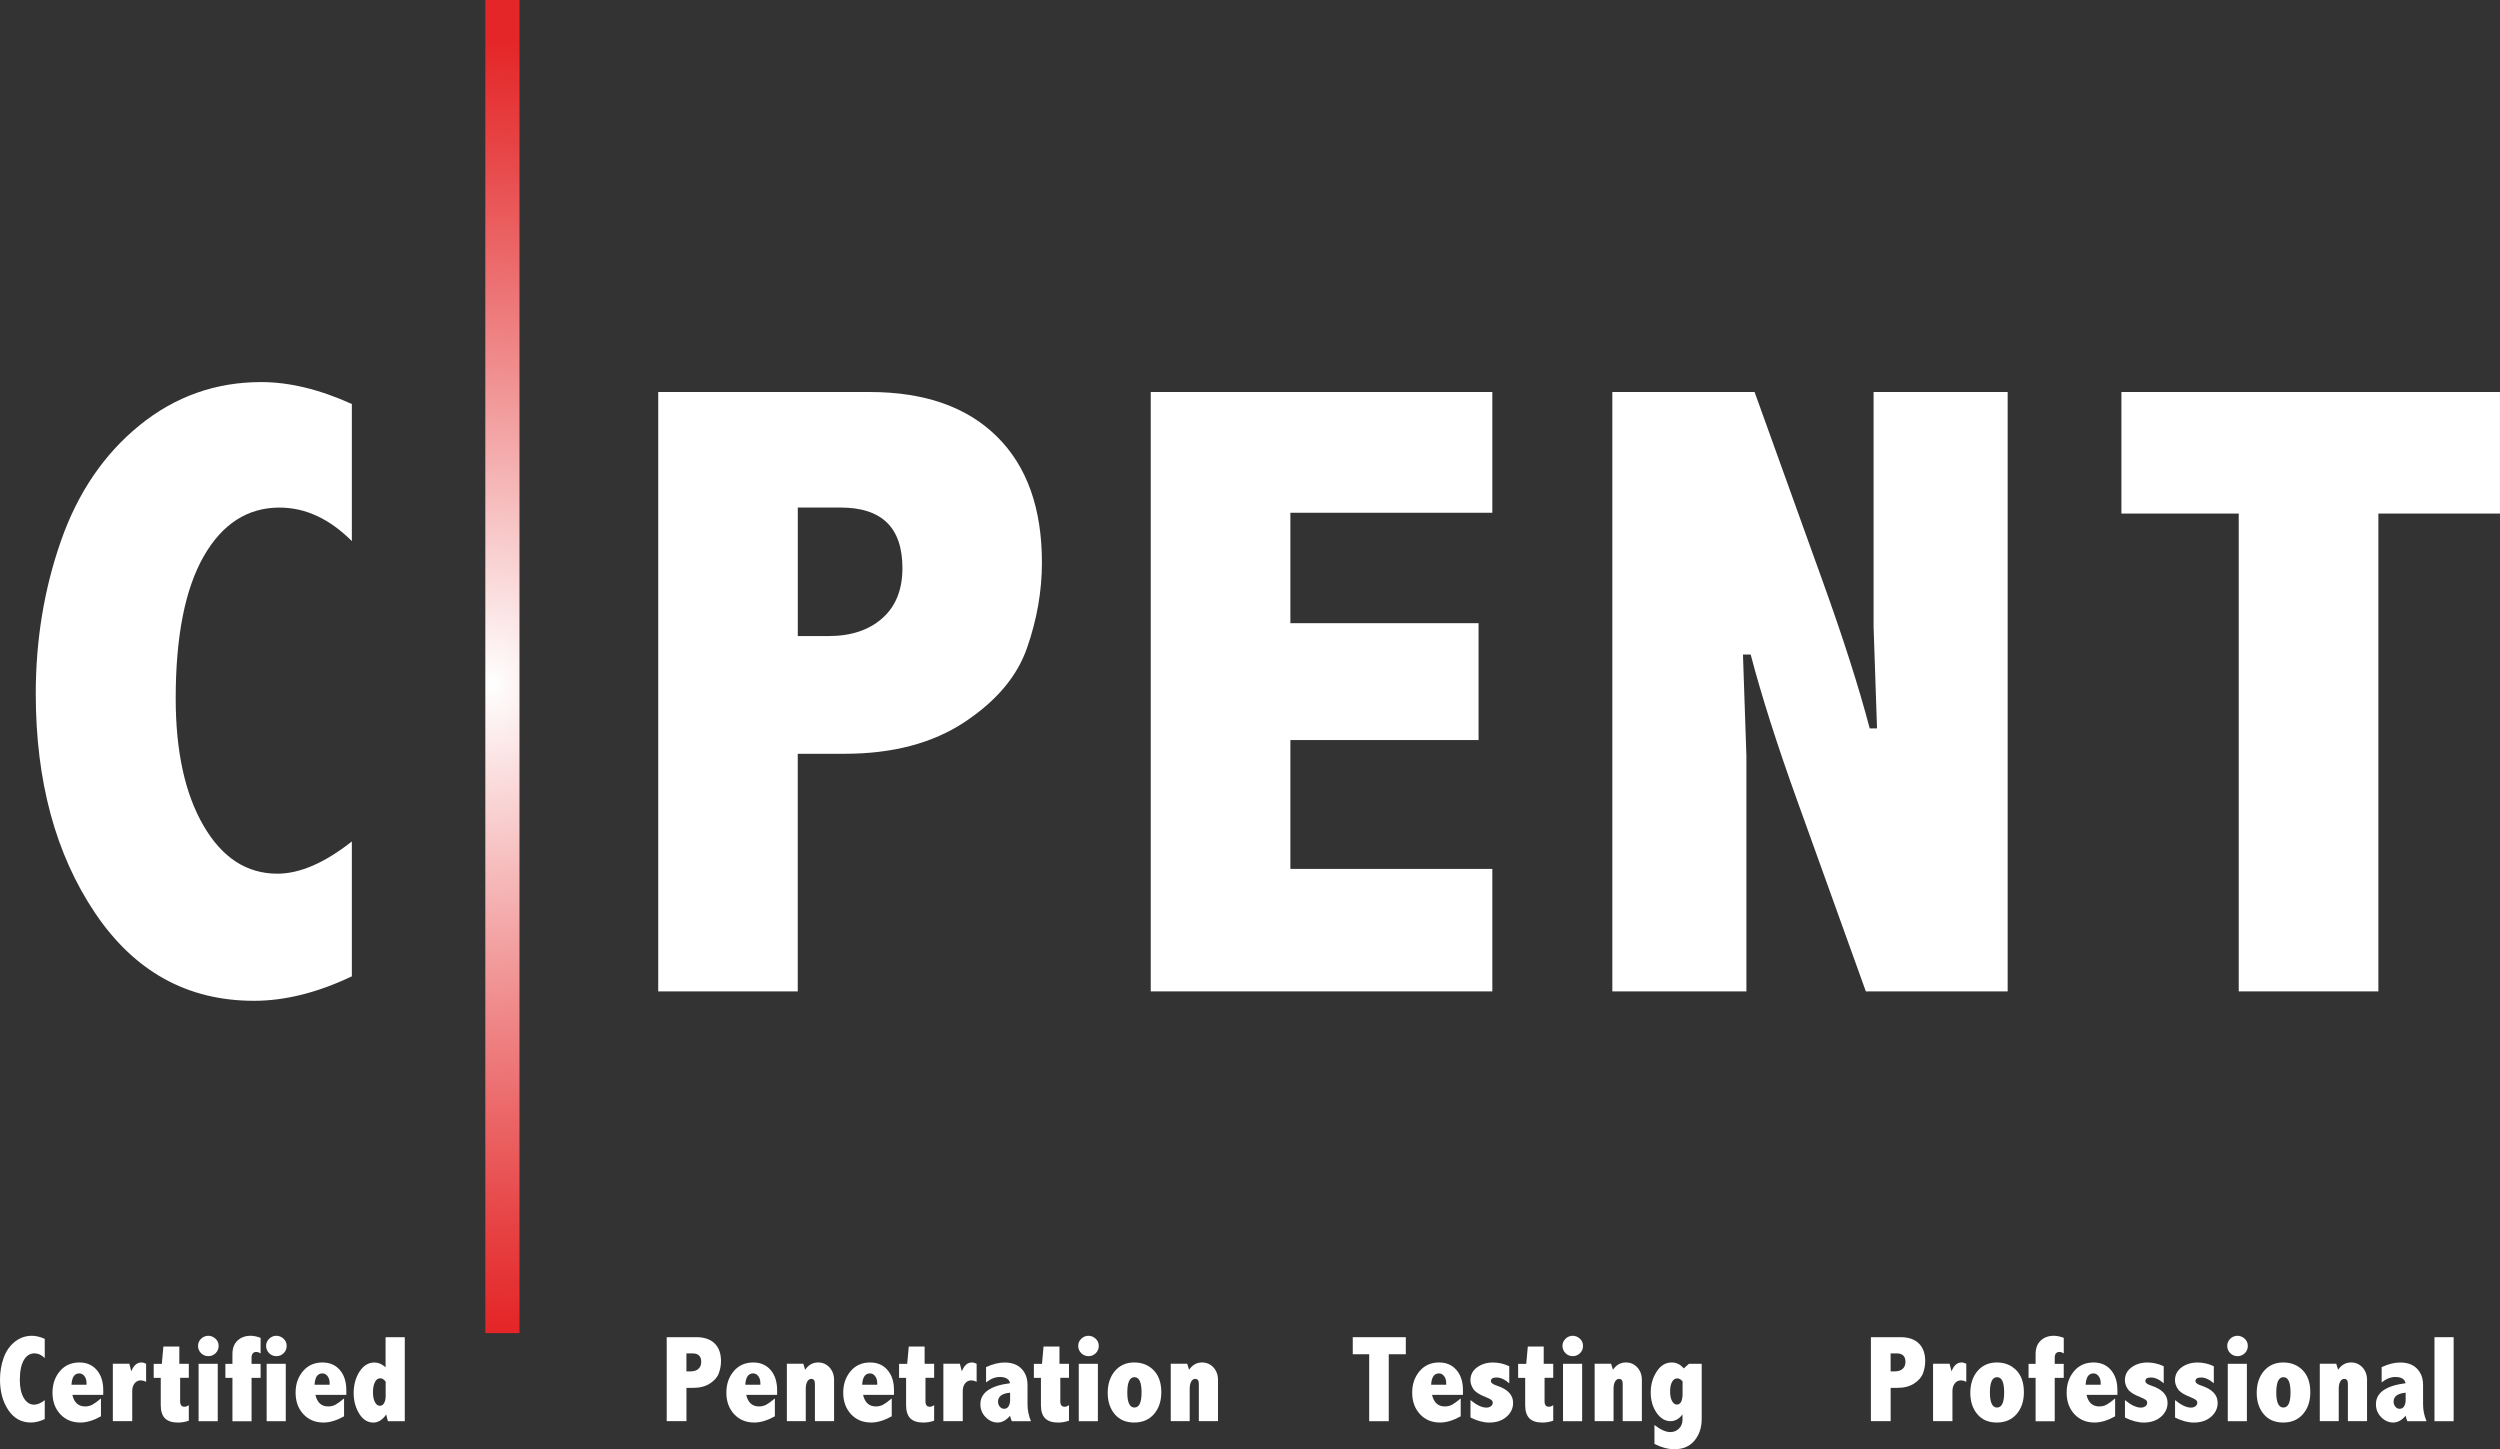 <svg xmlns="http://www.w3.org/2000/svg" xmlns:xlink="http://www.w3.org/1999/xlink" id="Layer_2" data-name="Layer 2" viewBox="0 0 677.28 392.61"><rect x="0" y="0" width="677.28" height="392.61" fill="#333333" stroke="none"/><defs><style>      .cls-1 {        fill: none;      }      .cls-2 {        fill: url(#radial-gradient);      }      .cls-3 {        fill: #fff;      }      .cls-4 {        clip-path: url(#clippath);      }    </style><clipPath id="clippath"><rect class="cls-1" x="131.48" width="9.25" height="361.16"></rect></clipPath><radialGradient id="radial-gradient" cx="-7700.07" cy="1026.41" fx="-7700.07" fy="1026.41" r="10.96" gradientTransform="translate(92996.53 -16124.38) scale(12.06 15.89)" gradientUnits="userSpaceOnUse"><stop offset="0" stop-color="#fff"></stop><stop offset=".49" stop-color="#f08d8e"></stop><stop offset=".84" stop-color="#e74344"></stop><stop offset="1" stop-color="#e42628"></stop></radialGradient></defs><g id="Camada_1" data-name="Camada 1"><g><g><path class="cls-3" d="M12.12,384.45c-1.31.62-2.56.93-3.75.93-2.55,0-4.59-1.12-6.1-3.35-1.51-2.23-2.27-5-2.27-8.31,0-2.05.33-3.98.97-5.81.64-1.83,1.65-3.28,3.01-4.38,1.36-1.1,2.92-1.65,4.67-1.65,1.08,0,2.24.28,3.47.83v5.2c-.86-.85-1.78-1.27-2.77-1.27-1.23,0-2.2.62-2.91,1.86-.71,1.24-1.07,3.04-1.07,5.38,0,2.01.36,3.63,1.07,4.84.71,1.22,1.65,1.82,2.83,1.82.86,0,1.81-.41,2.85-1.22v5.13Z"></path><path class="cls-3" d="M27.35,383.7c-1.99,1.11-3.85,1.68-5.57,1.68-2.24,0-4.06-.76-5.46-2.27-1.4-1.52-2.1-3.46-2.1-5.81s.66-4.22,1.98-5.81c1.32-1.58,3.09-2.38,5.3-2.38,1.96,0,3.53.67,4.7,2.03,1.18,1.36,1.77,3.18,1.77,5.47v1.28h-8.37c.24,1.05.65,1.83,1.23,2.35s1.33.78,2.24.78c.71,0,1.35-.16,1.94-.47.59-.32,1.37-.88,2.34-1.7v4.84ZM23.44,375.15v-.52c0-.71-.18-1.32-.56-1.81-.37-.5-.83-.75-1.39-.75-.65,0-1.16.25-1.51.76s-.56,1.28-.62,2.32h4.08Z"></path></g><path class="cls-3" d="M35.56,371.52c.32-.8.7-1.4,1.16-1.81.46-.41.99-.6,1.6-.6.39,0,.81.12,1.26.35v4.9c-.53-.27-1.02-.4-1.46-.4-.66,0-1.21.27-1.65.8-.43.55-.65,1.23-.65,2.07v8.17h-5.25v-15.55h4.47l.52,2.05Z"></path><g><path class="cls-3" d="M44.27,364.79h4.31v4.68h2.57v3.8h-2.35v6.37c0,.97.4,1.47,1.18,1.47.38,0,.77-.15,1.17-.44v4.21c-.95.34-1.93.51-2.92.51-1.61,0-2.79-.39-3.55-1.16-.76-.77-1.13-1.96-1.13-3.56v-7.39h-1.91v-3.8h2.2l.42-4.68Z"></path><path class="cls-3" d="M56.43,361.88c.71,0,1.35.26,1.93.77s.87,1.18.87,1.99c0,.77-.28,1.42-.82,1.96-.55.53-1.2.8-1.97.8s-1.44-.28-1.98-.82c-.54-.56-.81-1.2-.81-1.96s.28-1.4.83-1.94c.56-.53,1.21-.8,1.96-.8ZM53.8,369.47h5.19v15.55h-5.19v-15.55Z"></path><path class="cls-3" d="M62.97,369.47v-2.64c0-1.56.45-2.78,1.37-3.64.91-.87,2.11-1.31,3.58-1.31.8,0,1.7.19,2.68.56v4.21c-.43-.26-.81-.39-1.14-.39-.43,0-.76.13-.98.39-.21.26-.33.64-.33,1.17v1.66h2.45v3.8h-2.45v11.75h-5.18v-11.75h-1.91v-3.8h1.91Z"></path><path class="cls-3" d="M74.87,361.88c.71,0,1.35.26,1.92.77.58.51.87,1.18.87,1.99,0,.77-.27,1.42-.82,1.96s-1.2.8-1.96.8-1.44-.28-1.98-.82c-.54-.56-.81-1.2-.81-1.96s.28-1.4.83-1.94c.55-.53,1.2-.8,1.96-.8ZM72.24,369.47h5.18v15.55h-5.18v-15.55Z"></path><path class="cls-3" d="M93.22,383.7c-2,1.11-3.85,1.68-5.57,1.68-2.25,0-4.07-.76-5.47-2.27-1.4-1.52-2.1-3.46-2.1-5.81s.66-4.22,1.98-5.81c1.32-1.58,3.09-2.38,5.3-2.38,1.96,0,3.53.67,4.7,2.03,1.18,1.36,1.76,3.18,1.76,5.47v1.28h-8.37c.24,1.05.65,1.83,1.23,2.35s1.33.78,2.24.78c.71,0,1.36-.16,1.95-.47.59-.32,1.36-.88,2.34-1.7v4.84ZM89.3,375.15v-.52c0-.71-.19-1.32-.56-1.81-.37-.5-.83-.75-1.39-.75-.66,0-1.16.25-1.52.76-.35.51-.56,1.28-.61,2.32h4.08Z"></path><path class="cls-3" d="M104.47,362.26h5.19v22.76h-4.57l-.47-1.81c-.49.72-1.03,1.25-1.6,1.62-.58.37-1.2.56-1.86.56-1.58,0-2.86-.81-3.86-2.43-.99-1.62-1.49-3.48-1.49-5.6s.53-4.14,1.59-5.78c1.06-1.65,2.42-2.46,4.06-2.46.5,0,1.01.11,1.5.31.5.21,1.01.53,1.5.97v-8.14ZM104.47,374.29c-.23-.3-.47-.52-.7-.68-.24-.15-.49-.22-.75-.22-.6,0-1.09.34-1.44,1.03s-.54,1.59-.54,2.73.17,1.97.51,2.66c.35.68.8,1.04,1.37,1.04.49,0,.88-.26,1.15-.76s.41-1.11.41-1.82v-3.97Z"></path></g><g><path class="cls-3" d="M180.61,362.26h8.11c2.1,0,3.72.57,4.88,1.69,1.15,1.12,1.73,2.73,1.73,4.79,0,1.07-.19,2.15-.57,3.23-.38,1.08-1.18,2.02-2.4,2.82-1.23.8-2.76,1.2-4.6,1.2h-1.79v9.02h-5.35v-22.76ZM185.96,366.64v4.88h1.17c.87,0,1.56-.22,2.07-.67s.77-1.08.77-1.9c0-.77-.2-1.35-.59-1.72-.4-.39-.98-.58-1.78-.58h-1.64Z"></path><path class="cls-3" d="M209.91,383.7c-2,1.11-3.85,1.68-5.57,1.68-2.24,0-4.07-.76-5.46-2.27-1.4-1.52-2.1-3.46-2.1-5.81s.66-4.22,1.98-5.81c1.33-1.58,3.09-2.38,5.3-2.38,1.96,0,3.53.67,4.7,2.03s1.77,3.18,1.77,5.47v1.28h-8.37c.24,1.05.65,1.83,1.23,2.35s1.32.78,2.24.78c.71,0,1.36-.16,1.95-.47.59-.32,1.36-.88,2.34-1.7v4.84ZM205.99,375.15v-.52c0-.71-.19-1.32-.56-1.81-.37-.5-.83-.75-1.39-.75-.66,0-1.16.25-1.51.76-.36.51-.56,1.28-.62,2.32h4.08Z"></path><path class="cls-3" d="M218.13,371.08c.46-.66.98-1.16,1.56-1.49.58-.32,1.24-.48,1.95-.48,1.24,0,2.26.45,3.08,1.34.82.9,1.24,2.02,1.24,3.36v11.2h-5.19v-10.13c0-.88-.33-1.32-.98-1.32-.45,0-.82.24-1.09.72s-.41,1.14-.41,2v8.73h-5.12v-15.55h4.45l.5,1.62Z"></path><path class="cls-3" d="M241.57,383.7c-2,1.11-3.85,1.68-5.57,1.68-2.24,0-4.07-.76-5.46-2.27-1.4-1.52-2.1-3.46-2.1-5.81s.66-4.22,1.98-5.81c1.32-1.58,3.09-2.38,5.3-2.38,1.96,0,3.53.67,4.7,2.03,1.18,1.36,1.77,3.18,1.77,5.47v1.28h-8.37c.24,1.05.65,1.83,1.23,2.35s1.32.78,2.24.78c.71,0,1.36-.16,1.95-.47.59-.32,1.36-.88,2.34-1.7v4.84ZM237.65,375.15v-.52c0-.71-.19-1.32-.56-1.81-.37-.5-.83-.75-1.39-.75-.66,0-1.16.25-1.51.76-.36.51-.56,1.28-.62,2.32h4.08Z"></path><path class="cls-3" d="M246.19,364.79h4.3v4.68h2.58v3.8h-2.35v6.37c0,.97.39,1.47,1.18,1.47.38,0,.77-.15,1.17-.44v4.21c-.96.34-1.93.51-2.92.51-1.6,0-2.79-.39-3.55-1.16-.75-.77-1.13-1.96-1.13-3.56v-7.39h-1.9v-3.8h2.2l.43-4.68Z"></path><path class="cls-3" d="M260.56,371.52c.32-.8.7-1.4,1.16-1.81s.99-.6,1.6-.6c.39,0,.81.12,1.26.35v4.9c-.53-.27-1.02-.4-1.46-.4-.66,0-1.21.27-1.65.8-.43.55-.65,1.23-.65,2.07v8.17h-5.25v-15.55h4.47l.52,2.05Z"></path><path class="cls-3" d="M267.14,370.37c1.78-.83,3.46-1.25,5.04-1.25,1.18,0,2.2.2,3.08.62.88.41,1.62,1.08,2.21,2,.6.92.9,2.11.9,3.54v5.22c0,1.51.31,3.02.93,4.52h-5.19c-.19-.43-.35-.92-.47-1.48-.51.61-1.05,1.06-1.6,1.37-.56.31-1.15.47-1.77.47-1.21,0-2.29-.48-3.24-1.44-.95-.96-1.43-2.14-1.43-3.52,0-3.11,2.68-5.01,8.04-5.69-.12-.57-.41-.98-.88-1.27-.47-.28-1.11-.42-1.93-.42-1.19,0-2.42.48-3.69,1.47v-4.13ZM273.64,377.3c-2.18.19-3.26,1.01-3.26,2.44,0,.53.17.98.49,1.36.32.37.71.56,1.16.56.52,0,.92-.22,1.2-.67.28-.45.42-1.01.42-1.68v-2Z"></path><path class="cls-3" d="M282.71,364.79h4.31v4.68h2.58v3.8h-2.35v6.37c0,.97.39,1.47,1.17,1.47.38,0,.77-.15,1.18-.44v4.21c-.96.34-1.93.51-2.92.51-1.61,0-2.79-.39-3.55-1.16-.76-.77-1.13-1.96-1.13-3.56v-7.39h-1.91v-3.8h2.2l.42-4.68Z"></path><path class="cls-3" d="M294.88,361.88c.71,0,1.35.26,1.92.77.58.51.87,1.18.87,1.99,0,.77-.27,1.42-.82,1.96s-1.2.8-1.96.8-1.44-.28-1.98-.82c-.54-.56-.81-1.2-.81-1.96s.28-1.4.83-1.94c.55-.53,1.2-.8,1.96-.8ZM292.25,369.47h5.18v15.55h-5.18v-15.55Z"></path><path class="cls-3" d="M307.29,369.11c2.14,0,3.89.71,5.26,2.12,1.37,1.41,2.06,3.39,2.06,5.94,0,2.41-.66,4.39-1.97,5.91-1.32,1.53-3.11,2.3-5.37,2.3s-4.02-.76-5.29-2.27c-1.26-1.52-1.89-3.43-1.89-5.78s.66-4.42,1.98-5.94,3.05-2.28,5.21-2.28ZM307.34,373.09c-.64,0-1.13.34-1.45,1.03-.33.7-.49,1.73-.49,3.11s.16,2.38.48,3.06c.32.68.8,1.03,1.44,1.03s1.14-.33,1.46-1.02c.32-.67.48-1.7.48-3.06s-.16-2.43-.48-3.12c-.32-.68-.8-1.03-1.44-1.03Z"></path><path class="cls-3" d="M322.14,371.08c.46-.66.98-1.16,1.56-1.49.58-.32,1.24-.48,1.95-.48,1.23,0,2.26.45,3.08,1.34.82.9,1.24,2.02,1.24,3.36v11.2h-5.19v-10.13c0-.88-.33-1.32-.98-1.32-.45,0-.82.24-1.09.72s-.41,1.14-.41,2v8.73h-5.13v-15.55h4.46l.5,1.62Z"></path><path class="cls-3" d="M366.48,362.26h14.37v4.62h-4.62v18.14h-5.3v-18.14h-4.45v-4.62Z"></path><path class="cls-3" d="M395.71,383.7c-2,1.11-3.85,1.68-5.57,1.68-2.24,0-4.07-.76-5.46-2.27-1.4-1.52-2.1-3.46-2.1-5.81s.66-4.22,1.98-5.81c1.32-1.58,3.09-2.38,5.3-2.38,1.96,0,3.53.67,4.7,2.03,1.18,1.36,1.77,3.18,1.77,5.47v1.28h-8.37c.24,1.05.65,1.83,1.23,2.35s1.32.78,2.24.78c.71,0,1.36-.16,1.95-.47.59-.32,1.36-.88,2.34-1.7v4.84ZM391.79,375.15v-.52c0-.71-.19-1.32-.56-1.81-.37-.5-.83-.75-1.39-.75-.66,0-1.16.25-1.51.76-.36.51-.56,1.28-.62,2.32h4.08Z"></path><path class="cls-3" d="M398.37,379.29c1.66,1.37,3.1,2.05,4.32,2.05.47,0,.87-.12,1.2-.36s.51-.57.51-.97c0-.3-.13-.57-.4-.77-.27-.21-.77-.46-1.49-.75-1.74-.67-2.86-1.4-3.38-2.2-.51-.79-.77-1.57-.77-2.36,0-1.44.59-2.61,1.79-3.49,1.19-.88,2.64-1.32,4.34-1.32,1.48,0,2.94.33,4.39,1.01v4.62c-1.2-1.05-2.36-1.57-3.47-1.57-.5,0-.88.09-1.13.25-.25.16-.37.42-.37.75,0,.46.54.87,1.62,1.21,2.93.97,4.39,2.51,4.39,4.65,0,1.5-.6,2.76-1.8,3.8-1.2,1.03-2.74,1.55-4.64,1.55-1.59,0-3.29-.46-5.1-1.36v-4.73Z"></path><path class="cls-3" d="M413.9,364.79h4.31v4.68h2.58v3.8h-2.35v6.37c0,.97.39,1.47,1.17,1.47.39,0,.78-.15,1.18-.44v4.21c-.96.34-1.93.51-2.92.51-1.61,0-2.79-.39-3.55-1.16-.75-.77-1.13-1.96-1.13-3.56v-7.39h-1.91v-3.8h2.2l.42-4.68Z"></path><path class="cls-3" d="M426.07,361.88c.71,0,1.35.26,1.93.77.57.51.86,1.18.86,1.99,0,.77-.27,1.42-.82,1.96-.55.53-1.2.8-1.96.8s-1.44-.28-1.98-.82c-.53-.56-.81-1.2-.81-1.96s.28-1.4.83-1.94,1.2-.8,1.96-.8ZM423.44,369.47h5.18v15.55h-5.18v-15.55Z"></path><path class="cls-3" d="M436.97,371.08c.46-.66.98-1.16,1.56-1.49.58-.32,1.24-.48,1.95-.48,1.23,0,2.26.45,3.08,1.34.82.9,1.24,2.02,1.24,3.36v11.2h-5.19v-10.13c0-.88-.33-1.32-.98-1.32-.45,0-.82.24-1.09.72s-.41,1.14-.41,2v8.73h-5.12v-15.55h4.45l.5,1.62Z"></path><path class="cls-3" d="M455.83,383.14c-.44.62-.94,1.08-1.49,1.4-.54.31-1.14.47-1.79.47-1.46,0-2.71-.76-3.77-2.28-1.05-1.53-1.58-3.36-1.58-5.5s.53-3.97,1.6-5.63c1.06-1.67,2.43-2.49,4.09-2.49.63,0,1.22.13,1.76.4.55.27,1.05.67,1.5,1.22l1.4-1.26h3.46v14.93c0,2.32-.64,4.27-1.93,5.85-1.28,1.57-3.11,2.36-5.47,2.36-1.73,0-3.53-.48-5.4-1.44v-5.13c1.64,1.28,3.07,1.93,4.29,1.93.95,0,1.73-.32,2.36-.95.63-.64.95-1.44.95-2.41v-1.47ZM455.83,374.22c-.24-.28-.48-.47-.72-.61-.24-.13-.48-.19-.72-.19-.6,0-1.08.32-1.42.97-.35.64-.52,1.49-.52,2.54s.17,1.93.5,2.58c.34.66.78,1,1.32,1s.91-.26,1.17-.75c.26-.5.39-1.25.39-2.24v-3.3Z"></path><path class="cls-3" d="M506.84,362.26h8.11c2.1,0,3.72.57,4.88,1.69,1.15,1.12,1.73,2.73,1.73,4.79,0,1.07-.19,2.15-.57,3.23-.38,1.08-1.18,2.02-2.4,2.82-1.22.8-2.75,1.2-4.6,1.2h-1.79v9.02h-5.35v-22.76ZM512.19,366.64v4.88h1.17c.87,0,1.56-.22,2.08-.67.51-.45.77-1.08.77-1.9,0-.77-.2-1.35-.59-1.72-.4-.39-.99-.58-1.78-.58h-1.64Z"></path><path class="cls-3" d="M528.68,371.52c.32-.8.7-1.4,1.16-1.81.45-.41.99-.6,1.6-.6.39,0,.81.12,1.25.35v4.9c-.53-.27-1.02-.4-1.45-.4-.66,0-1.21.27-1.65.8-.43.55-.65,1.23-.65,2.07v8.17h-5.25v-15.55h4.47l.52,2.05Z"></path><path class="cls-3" d="M540.98,369.11c2.15,0,3.9.71,5.27,2.12,1.37,1.41,2.05,3.39,2.05,5.94,0,2.41-.66,4.39-1.97,5.91-1.32,1.53-3.1,2.3-5.37,2.3s-4.02-.76-5.29-2.27c-1.26-1.52-1.89-3.43-1.89-5.78s.66-4.42,1.98-5.94c1.32-1.52,3.06-2.28,5.21-2.28ZM541.03,373.09c-.64,0-1.12.34-1.45,1.03-.33.7-.49,1.73-.49,3.11s.16,2.38.48,3.06.8,1.03,1.44,1.03,1.14-.33,1.46-1.02c.32-.67.48-1.7.48-3.06s-.16-2.43-.48-3.12c-.32-.68-.8-1.03-1.44-1.03Z"></path><path class="cls-3" d="M551.47,369.47v-2.64c0-1.56.45-2.78,1.37-3.64.91-.87,2.11-1.31,3.58-1.31.81,0,1.7.19,2.68.56v4.21c-.42-.26-.8-.39-1.14-.39-.43,0-.76.13-.98.39s-.33.64-.33,1.17v1.66h2.44v3.8h-2.44v11.75h-5.18v-11.75h-1.91v-3.8h1.91Z"></path><path class="cls-3" d="M573.01,383.7c-1.99,1.11-3.85,1.68-5.57,1.68-2.24,0-4.06-.76-5.46-2.27-1.4-1.52-2.1-3.46-2.1-5.81s.66-4.22,1.98-5.81c1.32-1.58,3.09-2.38,5.3-2.38,1.96,0,3.53.67,4.7,2.03,1.18,1.36,1.77,3.18,1.77,5.47v1.28h-8.37c.24,1.05.65,1.83,1.23,2.35s1.33.78,2.24.78c.71,0,1.35-.16,1.94-.47.59-.32,1.37-.88,2.34-1.7v4.84ZM569.1,375.15v-.52c0-.71-.18-1.32-.56-1.81-.37-.5-.83-.75-1.39-.75-.65,0-1.16.25-1.51.76s-.56,1.28-.62,2.32h4.08Z"></path><path class="cls-3" d="M575.67,379.29c1.66,1.37,3.1,2.05,4.32,2.05.47,0,.87-.12,1.21-.36s.5-.57.5-.97c0-.3-.13-.57-.4-.77-.27-.21-.77-.46-1.49-.75-1.74-.67-2.87-1.4-3.38-2.2-.51-.79-.77-1.57-.77-2.36,0-1.44.59-2.61,1.79-3.49,1.19-.88,2.64-1.32,4.34-1.32,1.48,0,2.94.33,4.39,1.01v4.62c-1.21-1.05-2.36-1.57-3.48-1.57-.5,0-.87.09-1.12.25s-.37.42-.37.75c0,.46.53.87,1.62,1.21,2.92.97,4.39,2.51,4.39,4.65,0,1.5-.6,2.76-1.8,3.8-1.2,1.03-2.75,1.55-4.64,1.55-1.58,0-3.28-.46-5.1-1.36v-4.73Z"></path><path class="cls-3" d="M589.24,379.29c1.66,1.37,3.1,2.05,4.32,2.05.47,0,.87-.12,1.2-.36s.51-.57.51-.97c0-.3-.13-.57-.4-.77-.27-.21-.77-.46-1.49-.75-1.74-.67-2.86-1.4-3.38-2.2-.51-.79-.77-1.57-.77-2.36,0-1.44.59-2.61,1.79-3.49,1.19-.88,2.64-1.32,4.34-1.32,1.48,0,2.94.33,4.39,1.01v4.62c-1.2-1.05-2.36-1.57-3.47-1.57-.5,0-.88.09-1.12.25-.25.16-.38.42-.38.75,0,.46.54.87,1.62,1.21,2.93.97,4.39,2.51,4.39,4.65,0,1.5-.6,2.76-1.8,3.8-1.2,1.03-2.74,1.55-4.64,1.55-1.59,0-3.29-.46-5.1-1.36v-4.73Z"></path><path class="cls-3" d="M606.16,361.88c.71,0,1.35.26,1.93.77s.87,1.18.87,1.99c0,.77-.28,1.42-.82,1.96-.55.53-1.2.8-1.97.8s-1.44-.28-1.98-.82c-.54-.56-.81-1.2-.81-1.96s.28-1.4.83-1.94c.55-.53,1.2-.8,1.95-.8ZM603.53,369.47h5.18v15.55h-5.18v-15.55Z"></path><path class="cls-3" d="M618.57,369.11c2.14,0,3.89.71,5.27,2.12,1.37,1.41,2.05,3.39,2.05,5.94,0,2.41-.66,4.39-1.97,5.91-1.32,1.53-3.11,2.3-5.37,2.3s-4.02-.76-5.29-2.27c-1.26-1.52-1.89-3.43-1.89-5.78s.66-4.42,1.98-5.94c1.32-1.52,3.05-2.28,5.21-2.28ZM618.62,373.09c-.64,0-1.13.34-1.46,1.03-.32.7-.49,1.73-.49,3.11s.16,2.38.48,3.06.8,1.03,1.44,1.03,1.14-.33,1.46-1.02c.32-.67.48-1.7.48-3.06s-.16-2.43-.48-3.12c-.32-.68-.8-1.03-1.44-1.03Z"></path><path class="cls-3" d="M633.43,371.08c.46-.66.98-1.16,1.56-1.49.58-.32,1.24-.48,1.95-.48,1.23,0,2.26.45,3.08,1.34.82.9,1.24,2.02,1.24,3.36v11.2h-5.19v-10.13c0-.88-.33-1.32-.98-1.32-.45,0-.82.24-1.09.72s-.41,1.14-.41,2v8.73h-5.13v-15.55h4.46l.5,1.62Z"></path><path class="cls-3" d="M645.23,370.37c1.77-.83,3.45-1.25,5.04-1.25,1.17,0,2.2.2,3.07.62.88.41,1.62,1.08,2.21,2,.59.92.89,2.11.89,3.54v5.22c0,1.51.31,3.02.93,4.52h-5.19c-.19-.43-.35-.92-.47-1.48-.51.61-1.05,1.06-1.6,1.37-.56.31-1.15.47-1.77.47-1.21,0-2.28-.48-3.24-1.44-.95-.96-1.43-2.14-1.43-3.52,0-3.11,2.68-5.01,8.04-5.69-.12-.57-.41-.98-.88-1.27-.47-.28-1.11-.42-1.92-.42-1.2,0-2.43.48-3.69,1.47v-4.13ZM651.71,377.3c-2.17.19-3.26,1.01-3.26,2.44,0,.53.17.98.49,1.36s.71.56,1.16.56c.52,0,.92-.22,1.2-.67s.42-1.01.42-1.68v-2Z"></path><path class="cls-3" d="M659.53,362.26h5.19v22.76h-5.19v-22.76Z"></path></g><path class="cls-3" d="M311.75,106.2h92.54v32.71h-54.71v29.92h50.98v31.66h-50.98v34.91h54.71v33.18h-92.54V106.2Z"></path><path class="cls-3" d="M436.81,106.2h38.53l18.51,51.44c5.51,15.29,9.74,28.53,12.68,39.7h1.98l-.93-27.47v-63.67h36.32v162.38h-38.42l-18.51-51.46c-5.51-15.28-9.74-28.55-12.69-39.8h-2.09l.93,27.47v63.79h-36.32V106.2Z"></path><path class="cls-3" d="M574.72,106.2h102.55v32.93h-32.94v129.45h-37.83v-129.45h-31.78v-32.93Z"></path><path class="cls-3" d="M95.32,264.5c-9.3,4.43-18.14,6.63-26.51,6.63-18.06,0-32.43-7.95-43.1-23.86-10.68-15.91-16.02-35.69-16.02-59.36,0-14.59,2.28-28.41,6.85-41.44,4.57-13.04,11.66-23.45,21.27-31.25,9.6-7.8,20.59-11.71,32.96-11.71,7.61,0,15.79,1.98,24.55,5.94v37.14c-6.07-6.06-12.6-9.08-19.59-9.08-8.69,0-15.54,4.43-20.58,13.27-5.03,8.85-7.55,21.66-7.55,38.41,0,14.36,2.51,25.86,7.55,34.52,5.03,8.66,11.7,12.98,20,12.98,6.07,0,12.79-2.91,20.17-8.73v36.55Z"></path><g class="cls-4"><rect class="cls-2" x="131.48" width="9.25" height="361.16"></rect></g><path class="cls-3" d="M178.32,106.2h57.28c14.83,0,26.32,4.01,34.46,12.05,8.14,8.02,12.21,19.42,12.21,34.16,0,7.68-1.34,15.39-4.03,23.1-2.68,7.73-8.34,14.43-16.97,20.14-8.63,5.7-19.46,8.56-32.5,8.56h-12.65v64.37h-37.8V106.2ZM216.13,137.51v34.81h8.26c6.13,0,11-1.6,14.64-4.83s5.45-7.75,5.45-13.57c0-5.51-1.4-9.62-4.19-12.34s-6.98-4.08-12.57-4.08h-11.59Z"></path></g></g></svg>
